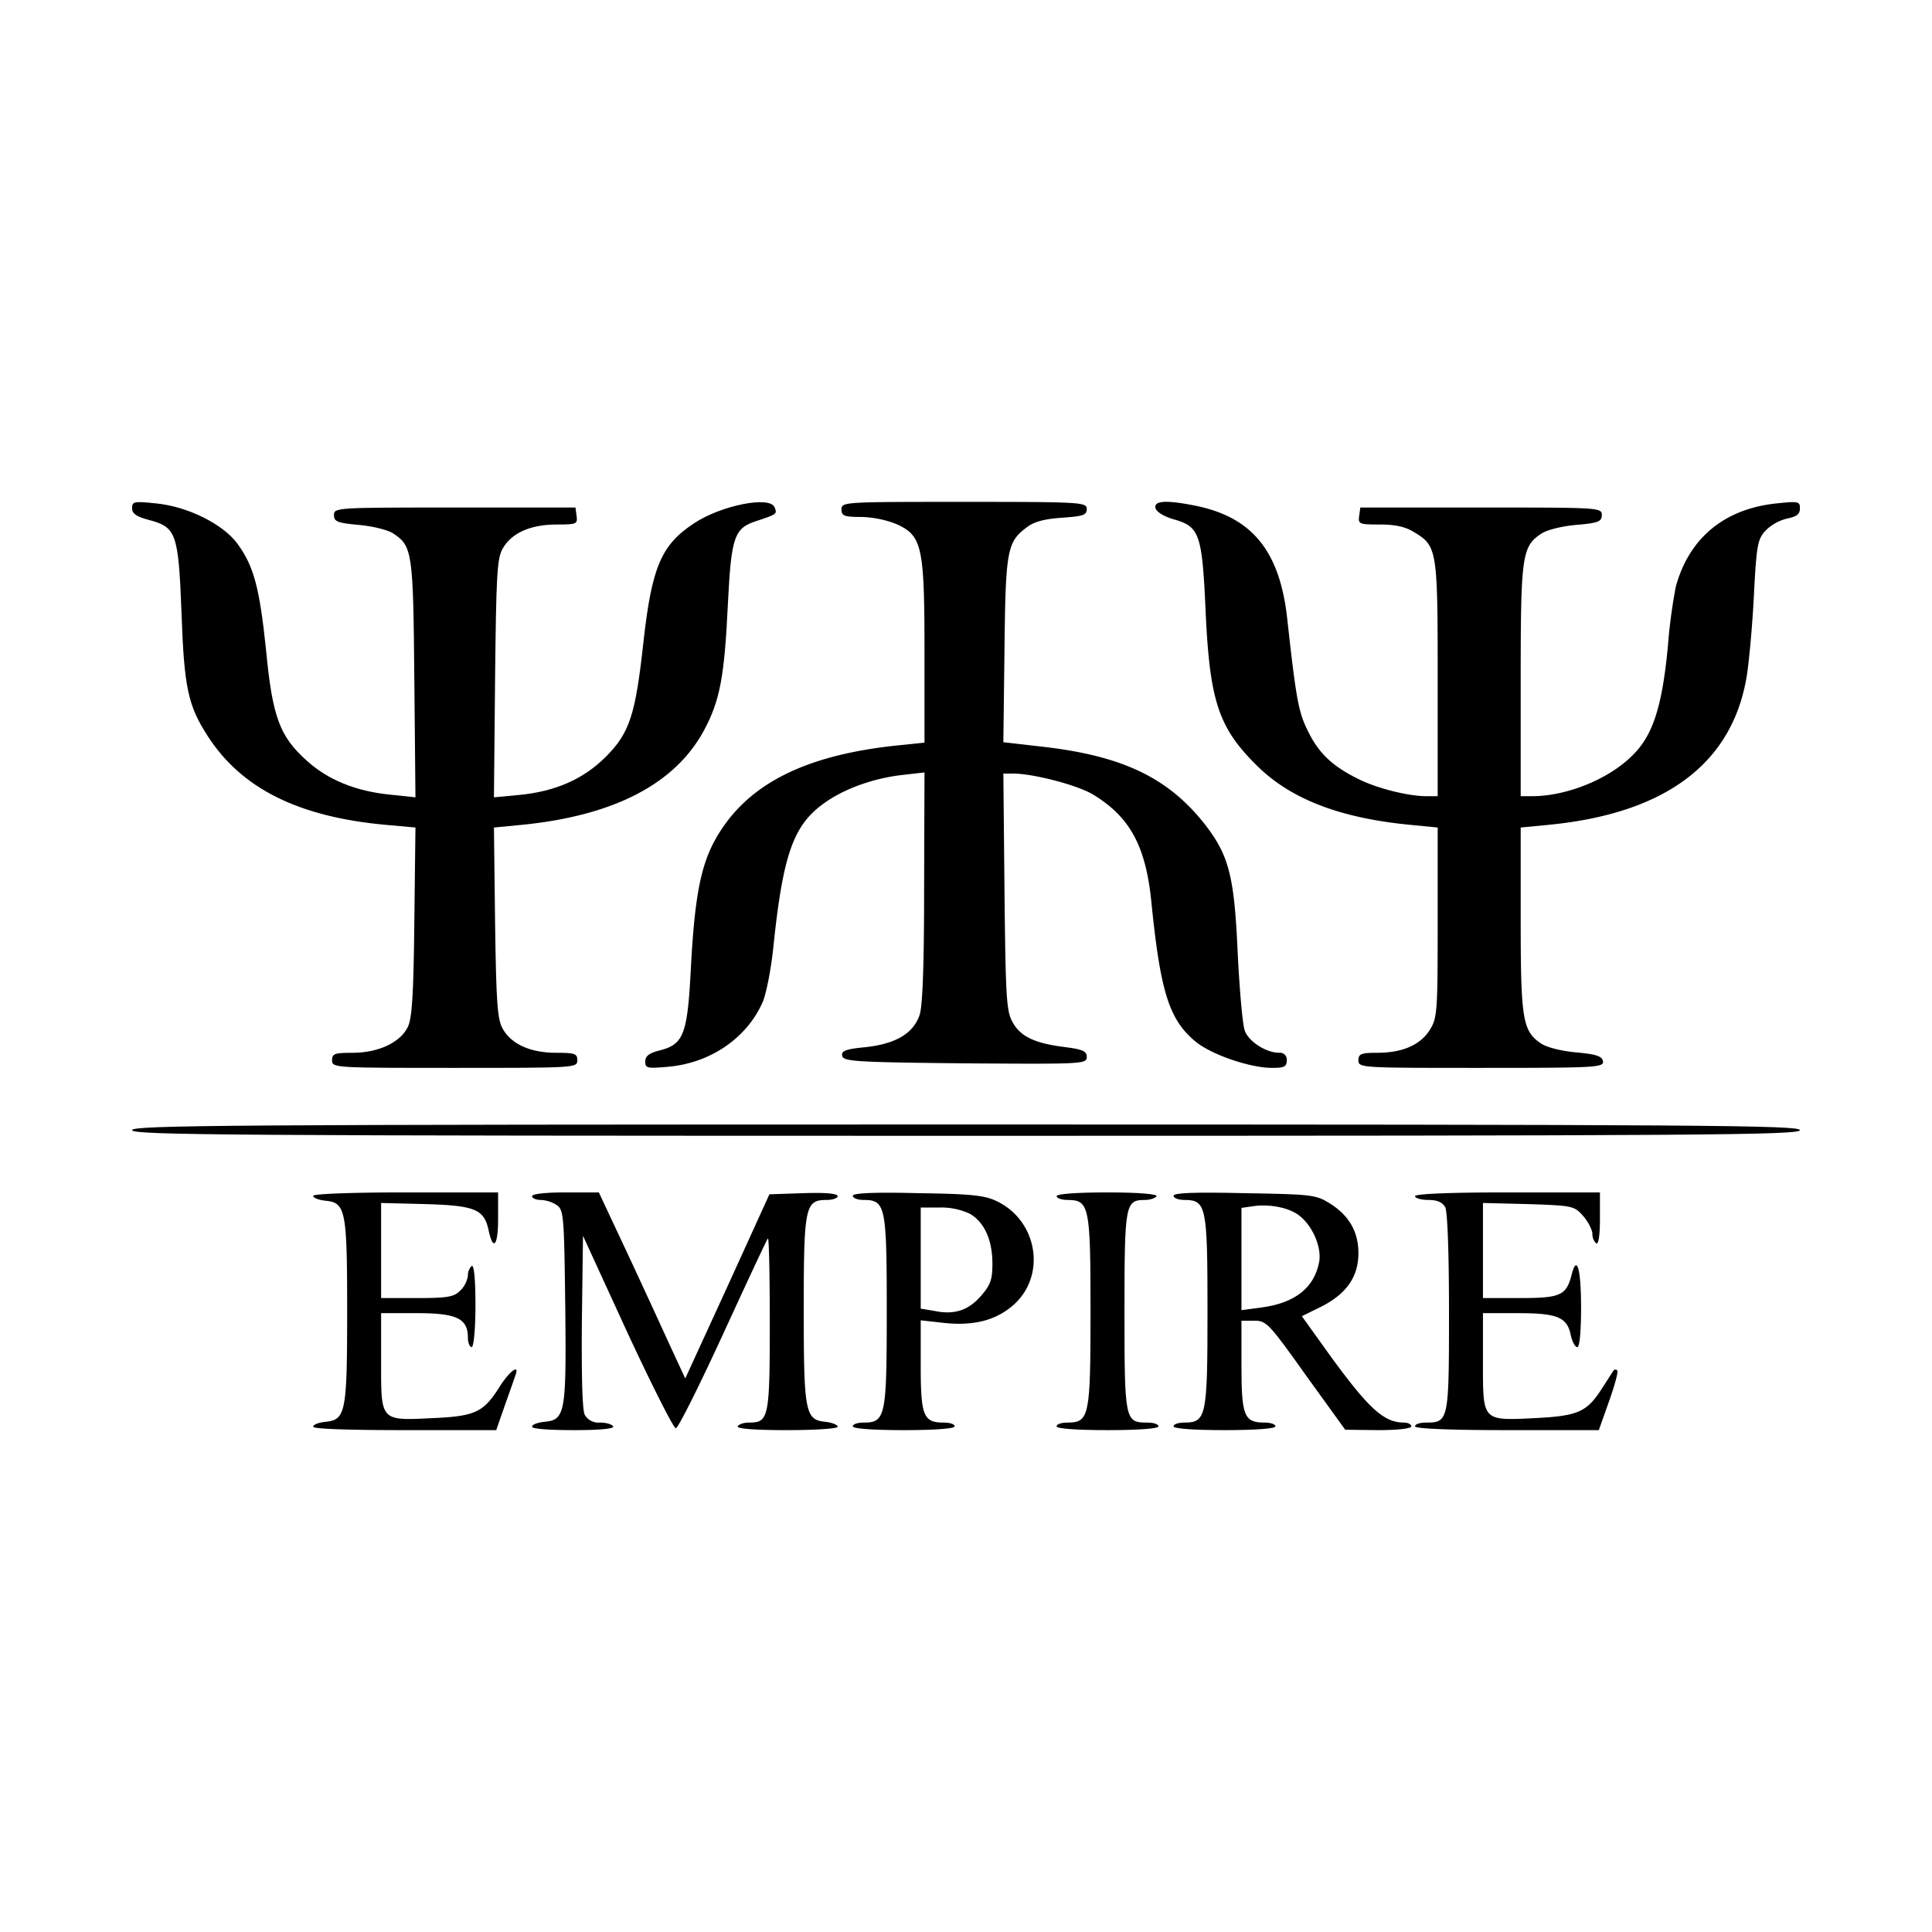 <?xml version="1.0" encoding="UTF-8"?> <svg xmlns="http://www.w3.org/2000/svg" id="Vrstva_1" data-name="Vrstva 1" viewBox="0 0 512 512"><title>Bez názvu-2</title><path d="M35,134.7c0,1.4,1.1,2.2,4.5,3.1,7.2,1.9,7.8,3.5,8.6,24.6,0.7,19.8,1.7,24.5,6.9,32.6,9,14,24.1,21.5,47.3,23.6l7.8,0.7-0.3,25.1c-0.2,19.4-.6,25.7-1.8,27.9-2,4-7.8,6.7-14.5,6.7-4.8,0-5.5.2-5.5,2,0,2,.7,2,32.5,2s32.5,0,32.5-2c0-1.8-.7-2-5.6-2-6.9,0-11.9-2.3-14.2-6.4-1.4-2.6-1.7-6.8-2-28.2l-0.3-25.1,7.3-.7c24.5-2.4,40.9-10.9,48.5-25.3,4.1-7.7,5.3-14.1,6.2-33.3,0.9-18,1.7-20.1,7.8-22,5.1-1.7,5.3-1.8,4.6-3.5-1.1-3.2-14.2-.6-21.4,4.2-8.7,5.7-11.2,11.7-13.4,31.6-2.1,19.1-3.6,23.9-10,30.3-5.9,5.9-13.4,9.2-23.2,10.1l-6.4.6,0.3-31.4c0.3-27.3.5-31.8,2-34.5,2.3-4.1,7.3-6.4,14.3-6.4,5.3,0,5.6-.1,5.3-2.3l-0.3-2.2h-32c-31.3,0-32,0-32,2,0,1.7.9,2.1,6.5,2.6,3.6,0.3,7.7,1.3,9.1,2.2,5.2,3.4,5.4,4.8,5.7,38.6l0.3,31.4-6.6-.7c-9.2-.9-16.6-3.9-22.3-9.1-7.1-6.4-9-11.5-10.7-29.3-1.7-16.3-3.2-22.1-7.5-28-3.8-5.3-13.3-10-21.7-10.8C35.5,132.8,35,132.9,35,134.7Z"></path><path d="M223,135c0,1.7.7,2,5.3,2a27.49,27.49,0,0,1,9.3,1.9c6.8,3.1,7.4,5.9,7.4,34v23.9l-6.7.7c-23.8,2.4-38.9,9.6-47.3,22.6-5.1,7.8-6.8,16.1-7.9,36.2-0.9,17.9-1.9,20.5-8.4,22.1-2.7.7-3.7,1.5-3.7,2.9,0,1.8.5,1.9,6.1,1.4,11.2-1,20.8-7.6,25-17.1,1-2.3,2.3-9.1,2.9-15.1,2.5-24,5.3-31.8,13.2-37.5,5.3-3.9,13.1-6.7,20.7-7.6l6.1-.7-0.1,30.4c0,20.8-.4,31.5-1.2,33.9-1.7,4.9-6.3,7.6-14.2,8.5-5.4.5-6.6,1-6.3,2.3,0.3,1.5,3.4,1.7,32.6,2,31.1,0.2,32.2.2,32.2-1.7,0-1.5-1-2-5.7-2.6-8.1-1-11.9-2.8-14-6.7-1.6-2.9-1.8-6.6-2.1-34.6L265.9,205h2.8c5.4,0.1,16.5,3,20.7,5.4,9.9,5.9,14.2,13.6,15.7,28.4,2.4,24,4.7,31.4,11.7,37.2,4.2,3.5,14.5,7,20.3,7,3.2,0,3.9-.3,3.9-2a1.8,1.8,0,0,0-2-2c-3.4,0-8-2.9-9.1-5.8-0.6-1.5-1.4-10.8-1.9-20.7-0.9-20.4-2.3-25.9-8.9-34.3-9.7-12.2-21.8-17.9-42.7-20.3l-10.5-1.2,0.3-24.6c0.3-26.7.7-28.5,6.1-32.5,1.9-1.4,4.7-2.1,9.2-2.4,5.6-.4,6.5-0.7,6.5-2.3,0-1.8-1.3-1.9-32.5-1.9C223.7,133,223,133,223,135Z"></path><path d="M306.2,134.6c0.2,1,2.2,2.3,5.1,3.1,6.6,1.9,7.3,4,8.2,24.3,1.1,23.9,3.4,30.9,13.8,41.1,8.9,8.7,21.8,13.7,40.5,15.5l7.2,0.7v25.1c0,23.4-.1,25.3-2,28.4-2.5,4.1-7.3,6.2-14,6.2-4.3,0-5,.3-5,2,0,2,.7,2,32.6,2,30.5,0,32.5-.1,32.2-1.8-0.3-1.3-1.7-1.8-7-2.3-3.7-.3-7.8-1.3-9.3-2.3-5-3.3-5.5-6.3-5.5-32.9V219.3l7.3-.7c31.1-3,48.8-16.3,52.6-39.4,0.6-3.7,1.5-13.3,1.9-21.4,0.7-13.5,1-15,3.2-17.3a12.26,12.26,0,0,1,5.7-3.1c2.4-.5,3.3-1.1,3.3-2.7,0-1.8-.4-1.9-6.1-1.3-13.9,1.4-23.3,9.2-26.8,22.1a142.75,142.75,0,0,0-2.1,15.9c-1.5,15.6-3.9,23.2-9,28.4-6.2,6.5-17.6,11.2-27,11.2h-3V180.5c0-33.2.3-35.7,5.5-39.1,1.5-1,5.6-2,9.3-2.3,5.8-.5,6.7-0.9,6.7-2.6,0-2-.7-2-32-2h-32l-0.3,2.2c-0.3,2.2,0,2.3,5.5,2.3,4,0,6.8.6,9,2,6.2,3.7,6.3,4.6,6.3,39v31h-3c-4.8,0-13.2-2.1-18.1-4.6-6.9-3.4-10.5-6.9-13.3-12.7-2.5-5-3.1-8.3-5.5-30-2-17.6-9.2-26.5-23.9-29.6C309.4,132.5,305.8,132.6,306.2,134.6Z"></path><path d="M35,299.5c0,1.3,25.2,1.5,221,1.5s221-.2,221-1.5S451.8,298,256,298,35,298.2,35,299.5Z"></path><path d="M83,316.9c0,0.6,1.5,1.1,3.2,1.3,5.4,0.5,5.8,2.4,5.8,29.3s-0.4,28.8-5.8,29.3c-1.7.2-3.2,0.7-3.2,1.3s9.8,0.9,24.3.9h24.2l2.2-6.3c1.2-3.4,2.5-7,2.8-8,1.4-3.4-1.3-1.6-4.1,2.8-4.2,6.7-6.4,7.8-17.4,8.3-14.3.7-14,1-14-14.8V348h9.5c10.5,0,13.5,1.4,13.5,6.5,0,1.4.5,2.5,1,2.5s1-4.4,1-11.1c0-7.1-.4-10.8-1-10.4a3.5,3.5,0,0,0-1,2.6,7,7,0,0,1-2,3.9c-1.7,1.7-3.3,2-11.5,2H101V318.8l11.9,0.3c13.1,0.4,15.4,1.4,16.6,7s2.5,4,2.5-3V316H107.5C92.9,316,83,316.4,83,316.9Z"></path><path d="M141,317c0,0.5,1,1,2.3,1a8.44,8.44,0,0,1,4.3,1.4c1.8,1.3,1.9,3,2.2,26.8,0.3,28.4,0,30.1-5.6,30.6-1.7.2-3.2,0.7-3.2,1.3s4.9,0.9,11.1.9c7.1,0,10.8-.4,10.4-1s-1.9-1-3.5-1a4.22,4.22,0,0,1-4-2c-0.7-1.2-.9-10.1-0.8-24.7l0.3-22.8L166.2,353c6.5,14,12.3,25.5,12.9,25.5s6.2-11.2,12.5-24.9,11.6-25.1,11.9-25.4,0.5,9.9.5,22.6c0,25-.3,26.2-5.5,26.2-1.3,0-2.7.4-3,1s4.2,1,12.9,1c7.8,0,13.6-.4,13.6-0.9s-1.5-1.1-3.2-1.3c-5.4-.5-5.8-2.4-5.8-29.8s0.4-29,6.1-29c1.6,0,2.9-.5,2.9-1,0-.7-3.3-1-9-0.8l-9.1.3-11.1,24.4-11.2,24.4-3.9-8.4c-2.1-4.6-7.2-15.7-11.4-24.7L158.7,316h-8.8C144.6,316,141,316.4,141,317Z"></path><path d="M226,316.9c0,0.6,1.3,1.1,2.9,1.1,5.8,0,6.1,1.7,6.1,29.5s-0.3,29.5-6.1,29.5c-1.6,0-2.9.4-2.9,1s5.2,1,13.5,1,13.5-.4,13.5-1-1.3-1-2.9-1c-5.4,0-6.1-1.8-6.1-15.1v-12l6.3,0.7c7.8,0.8,13.6-.7,18.2-4.7,8.8-7.7,6.6-22.2-4.2-27.5-3.2-1.6-6.6-2-21-2.2C231.3,315.9,226,316.2,226,316.9Zm31.1,4.8c3.8,2.3,5.9,6.9,5.9,13.2,0,4.2-.5,5.6-3,8.5-3.4,3.9-7.1,5.1-12.4,4l-3.6-.6V320h5.1A17.93,17.93,0,0,1,257.1,321.7Z"></path><path d="M280,317c0,0.5,1.3,1,2.9,1,5.8,0,6.1,1.7,6.1,29.5s-0.3,29.5-6.1,29.5c-1.6,0-2.9.4-2.9,1s5.2,1,13.5,1,13.5-.4,13.5-1-1.3-1-2.9-1c-6,0-6.1-.5-6.1-29.5,0-28.6.2-29.5,5.5-29.5,1.3,0,2.7-.5,3-1s-4.2-1-12.9-1C285.2,316,280,316.4,280,317Z"></path><path d="M311,316.9c0,0.6,1.3,1.1,2.9,1.1,5.8,0,6.1,1.7,6.1,29.5s-0.3,29.5-6.1,29.5c-1.6,0-2.9.4-2.9,1s5.2,1,13.5,1,13.5-.4,13.5-1-1.3-1-2.9-1c-5.4,0-6.1-1.8-6.1-15.1V350h3.4c3.2,0,3.9.7,13.7,14.5l10.4,14.4,8.8,0.1c5.1,0,8.7-.4,8.7-1s-0.9-1-2-1c-5.3,0-9.4-3.8-19.9-18.3l-7.1-9.9,5.3-2.6c6.6-3.4,9.7-7.9,9.7-14.1,0-5.7-2.5-10-7.6-13.2-3.7-2.3-4.9-2.4-22.6-2.7C316.6,315.9,311,316.1,311,316.9Zm33,5c3.7,2.6,6.3,8.5,5.6,12.5-1.3,6.9-6.4,10.9-15.3,12.1l-5.3.7V320.1l2.8-.4C336,319,341.2,319.9,344,321.9Z"></path><path d="M375,317c0,0.5,1.6,1,3.5,1,2.4,0,3.7.6,4.5,1.9,0.6,1.2,1,12,1,28,0,28.6-.1,29.1-6.1,29.1-1.6,0-2.9.4-2.9,1s8.8,1,24.4,1h24.3l2.7-7.6c1.5-4.2,2.5-7.9,2.2-8.2a0.65,0.65,0,0,0-.9-0.1c-0.2.2-1.5,2.3-3,4.6-4.1,6.5-6.4,7.5-17.6,8.1-14.4.7-14.1,1-14.1-14.8V348h9.3c10.5,0,13.1,1.1,14,6,0.4,1.6,1.1,3,1.7,3s1-4,1-10.4c0-10.3-1.1-14.3-2.5-8.8s-2.9,6.2-13.7,6.2H393V318.8l12.1,0.3c11.8,0.4,12.1.5,14.5,3.2,1.3,1.5,2.4,3.7,2.4,4.7a3.42,3.42,0,0,0,1,2.5c0.6,0.4,1-2,1-6.4V316H399.5C383.8,316,375,316.4,375,317Z"></path></svg> 
